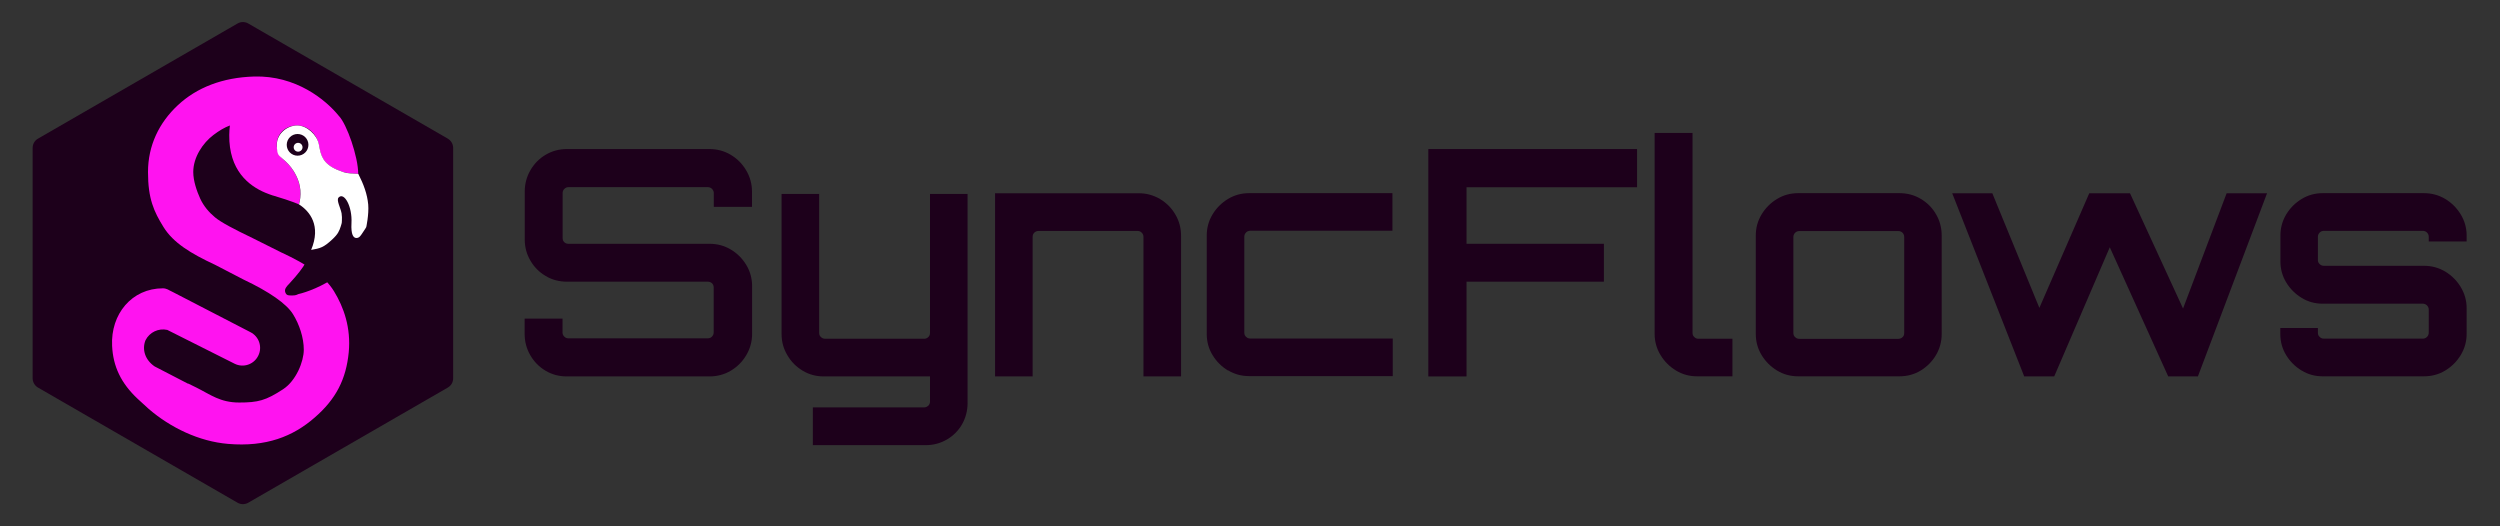 <svg width="285" height="60" viewBox="0 0 285 60" fill="none" xmlns="http://www.w3.org/2000/svg">
<rect x="0" y="0" width="285" height="60" fill="#333333" stroke="none"/>
<path d="M51.048 44.184L28.296 57.312C27.924 57.528 27.456 57.528 27.084 57.312L4.332 44.184C3.96 43.968 3.72 43.56 3.72 43.128V16.86C3.72 16.428 3.948 16.02 4.332 15.804L27.084 2.676C27.456 2.46 27.924 2.46 28.296 2.676L51.048 15.804C51.42 16.02 51.66 16.428 51.66 16.86V43.128C51.66 43.56 51.432 43.968 51.048 44.184Z" fill="#1D001B"/>
<path d="M32.184 28.836L28.8 27.144C26.652 26.112 25.212 25.356 24.516 24.78C23.82 24.204 23.22 23.496 22.824 22.644C22.44 21.792 22.032 20.64 22.032 19.608C22.032 17.928 23.124 16.296 24.336 15.384C25.008 14.88 25.572 14.544 26.208 14.304C26.172 14.64 26.136 15.012 26.136 15.384C26.088 19.404 28.332 21.168 30.252 21.972C30.612 22.116 30.9 22.224 31.128 22.296C31.128 22.296 31.14 22.296 31.152 22.296C33.408 22.968 34.08 23.304 34.08 23.304C34.308 22.404 34.464 21.084 33.456 19.488C33.096 18.912 32.664 18.444 32.208 18.108C31.8 17.688 31.548 17.124 31.548 16.5C31.548 15.228 32.568 14.304 33.864 14.304C35.16 14.304 36.132 15.384 36.336 16.44L36.444 17.004C36.672 18.132 37.14 18.96 39.096 19.608C39.696 19.8 40.836 19.824 40.836 19.824C40.836 17.88 39.54 14.136 38.616 13.2C37.14 11.376 33.732 8.58 28.956 8.724C25.356 8.832 22.428 9.984 20.28 11.988C18.132 13.992 16.872 16.584 16.872 19.62C16.872 22.656 17.544 24.12 18.648 25.896C19.752 27.672 21.72 28.884 24.504 30.18L27.768 31.872C30.708 33.264 32.664 34.632 33.396 35.808C34.128 36.984 34.632 38.496 34.632 39.864C34.632 41.232 33.744 43.416 32.268 44.376C30.3 45.66 29.424 45.888 27.264 45.888C25.104 45.888 24 44.988 22.416 44.196C20.832 43.404 21.72 43.86 21.384 43.716L17.628 41.772C16.548 41.04 16.164 39.852 16.584 38.796C17.052 37.86 18.084 37.392 19.068 37.608L26.736 41.46C27.732 41.964 28.944 41.556 29.436 40.56C29.94 39.564 29.532 38.352 28.536 37.86L19.764 33.324L19.308 33.096C19.308 33.096 18.972 32.868 18.576 32.868C15.024 32.868 12.6 35.808 12.78 39.432C12.888 41.76 13.788 43.68 15.696 45.468L16.944 46.608C19.416 48.744 22.692 50.328 26.004 50.604C30.348 50.976 33.408 49.752 35.856 47.616C38.316 45.492 39.456 43.224 39.756 40.164C40.02 37.356 39.192 35.028 38.076 33.204C36.96 31.38 34.92 30.12 32.148 28.812L32.184 28.836Z" fill="#FF13F0"/>
<path d="M41.76 25.908C41.76 25.908 41.592 26.196 41.28 26.652C41.136 26.856 41.04 27.144 40.644 27.144C40.248 27.144 40.008 26.784 40.08 25.452C40.188 23.532 39.24 21.876 38.616 22.524C38.328 22.812 38.82 23.664 38.952 24.324C39.012 24.612 39.012 24.936 38.988 25.176C38.964 25.416 38.928 25.62 38.856 25.824C38.688 26.34 38.544 26.688 37.896 27.3C36.864 28.26 36.264 28.368 35.484 28.5C35.316 29.016 35.028 29.688 34.56 30.408C34.092 31.116 33.204 32.1 32.988 32.328C32.652 32.664 32.4 32.964 32.52 33.312C32.652 33.684 32.844 33.684 33.324 33.684C33.804 33.684 33.876 33.564 34.008 33.528C34.932 33.324 36.84 32.616 38.268 31.548C40.848 29.616 41.868 27.156 41.76 25.92V25.908Z" fill="#1D001B"/>
<path d="M41.976 23.316C41.868 22.128 41.46 21.024 40.848 19.824C40.224 19.764 39.696 19.812 39.108 19.608C37.164 18.96 36.684 18.132 36.456 17.004L36.348 16.44C36.132 15.384 35.004 14.304 33.876 14.304C32.748 14.304 31.56 15.228 31.56 16.5C31.56 17.772 31.812 17.688 32.22 18.108C32.676 18.456 33.108 18.924 33.468 19.488C34.476 21.096 34.32 22.404 34.092 23.304C35.328 24.096 36.624 25.728 35.472 28.488C36.516 28.308 36.9 28.212 37.884 27.288C38.544 26.676 38.676 26.328 38.844 25.812C39.012 25.296 38.952 25.38 38.976 25.152C38.988 24.912 38.988 24.6 38.94 24.312C38.808 23.652 38.316 22.8 38.604 22.512C39.228 21.864 40.176 23.52 40.068 25.44C39.996 26.772 40.296 27.132 40.632 27.132C40.968 27.132 41.124 26.844 41.268 26.64C41.592 26.184 41.748 25.896 41.748 25.896C41.748 25.956 42.072 24.42 41.976 23.304V23.316Z" fill="white"/>
<path d="M33.924 17.748C34.607 17.748 35.16 17.195 35.16 16.512C35.16 15.83 34.607 15.276 33.924 15.276C33.241 15.276 32.688 15.83 32.688 16.512C32.688 17.195 33.241 17.748 33.924 17.748Z" fill="#1D001B"/>
<path d="M33.984 17.292C34.262 17.292 34.488 17.067 34.488 16.788C34.488 16.51 34.262 16.284 33.984 16.284C33.706 16.284 33.48 16.51 33.48 16.788C33.48 17.067 33.706 17.292 33.984 17.292Z" fill="white"/>
<path d="M64.62 42.912C63.732 42.912 62.916 42.696 62.196 42.264C61.464 41.832 60.888 41.244 60.456 40.5C60.024 39.756 59.808 38.94 59.808 38.052V36.324H64.128V37.908C64.128 38.076 64.188 38.232 64.32 38.364C64.452 38.496 64.596 38.568 64.776 38.568H80.688C80.88 38.568 81.036 38.508 81.168 38.364C81.3 38.22 81.36 38.088 81.36 37.908V32.76C81.36 32.568 81.288 32.412 81.168 32.292C81.036 32.172 80.868 32.112 80.688 32.112H64.632C63.744 32.112 62.928 31.896 62.208 31.464C61.476 31.032 60.9 30.456 60.468 29.712C60.036 28.98 59.82 28.176 59.82 27.288V21.852C59.82 20.964 60.036 20.148 60.468 19.404C60.9 18.66 61.476 18.072 62.208 17.64C62.94 17.208 63.744 16.992 64.632 16.992H80.868C81.756 16.992 82.56 17.208 83.292 17.64C84.024 18.072 84.612 18.66 85.056 19.404C85.5 20.148 85.728 20.964 85.728 21.852V23.58H81.372V21.996C81.372 21.828 81.3 21.684 81.18 21.54C81.048 21.408 80.88 21.336 80.7 21.336H64.788C64.62 21.336 64.464 21.408 64.332 21.54C64.2 21.672 64.14 21.828 64.14 21.996V27.144C64.14 27.336 64.2 27.492 64.332 27.612C64.464 27.732 64.608 27.792 64.788 27.792H80.88C81.768 27.792 82.572 28.008 83.304 28.44C84.036 28.872 84.624 29.46 85.068 30.192C85.512 30.924 85.74 31.74 85.74 32.616V38.052C85.74 38.94 85.512 39.756 85.068 40.5C84.624 41.244 84.036 41.832 83.304 42.264C82.572 42.696 81.756 42.912 80.88 42.912H64.644H64.62Z" fill="#1D001B"/>
<path d="M92.664 50.761V46.441H105.372C105.54 46.441 105.684 46.368 105.828 46.248C105.96 46.117 106.02 45.961 106.02 45.792V42.913H93.924C93.036 42.913 92.232 42.697 91.512 42.264C90.792 41.833 90.204 41.257 89.772 40.513C89.328 39.781 89.1 38.977 89.1 38.089V22.105H93.384V37.944C93.384 38.136 93.444 38.304 93.588 38.425C93.72 38.556 93.876 38.617 94.068 38.617H105.372C105.54 38.617 105.684 38.556 105.828 38.425C105.972 38.292 106.02 38.136 106.02 37.944V22.105H110.304V45.937C110.304 46.825 110.088 47.629 109.68 48.361C109.26 49.093 108.684 49.669 107.952 50.1C107.22 50.532 106.404 50.748 105.528 50.748H92.676L92.664 50.761Z" fill="#1D001B"/>
<path d="M113.436 42.912V22.032H129.852C130.716 22.032 131.508 22.26 132.252 22.692C132.984 23.136 133.572 23.724 133.992 24.456C134.424 25.188 134.64 25.992 134.64 26.856V42.912H130.356V27C130.356 26.808 130.284 26.652 130.152 26.52C130.02 26.388 129.864 26.328 129.696 26.328H118.392C118.2 26.328 118.032 26.4 117.912 26.52C117.78 26.652 117.72 26.82 117.72 27V42.912H113.436Z" fill="#1D001B"/>
<path d="M139.992 42.24C139.26 41.796 138.672 41.208 138.228 40.476C137.784 39.744 137.568 38.94 137.568 38.076V26.844C137.568 25.98 137.784 25.188 138.228 24.444C138.672 23.712 139.26 23.124 139.992 22.68C140.724 22.236 141.528 22.02 142.392 22.02H158.736V26.304H142.536C142.344 26.304 142.176 26.376 142.056 26.496C141.924 26.628 141.852 26.796 141.852 26.976V37.92C141.852 38.112 141.912 38.28 142.056 38.4C142.188 38.532 142.344 38.592 142.536 38.592H158.772V42.876H142.392C141.528 42.876 140.724 42.66 139.992 42.216V42.24Z" fill="#1D001B"/>
<path d="M162.828 42.912V16.992H186.624V21.348H167.184V27.792H182.844V32.112H167.184V42.912H162.828Z" fill="#1D001B"/>
<path d="M191.064 42.24C190.332 41.796 189.744 41.208 189.3 40.476C188.856 39.744 188.628 38.94 188.628 38.076V15.156H192.948V37.944C192.948 38.136 193.008 38.304 193.152 38.424C193.284 38.556 193.428 38.616 193.608 38.616H197.496V42.9H193.464C192.6 42.9 191.796 42.684 191.064 42.24Z" fill="#1D001B"/>
<path d="M202.584 42.24C201.852 41.796 201.264 41.208 200.82 40.476C200.376 39.744 200.16 38.94 200.16 38.076V26.844C200.16 25.98 200.376 25.188 200.82 24.444C201.264 23.712 201.852 23.124 202.584 22.68C203.316 22.236 204.12 22.02 204.984 22.02H216.54C217.428 22.02 218.232 22.236 218.964 22.668C219.696 23.1 220.284 23.688 220.704 24.42C221.136 25.152 221.352 25.968 221.352 26.844V38.076C221.352 38.94 221.136 39.744 220.704 40.476C220.272 41.208 219.684 41.796 218.964 42.24C218.232 42.684 217.416 42.9 216.54 42.9H204.984C204.12 42.9 203.316 42.684 202.584 42.24ZM205.128 38.628H216.396C216.588 38.628 216.744 38.568 216.888 38.436C217.032 38.304 217.08 38.148 217.08 37.956V27.012C217.08 26.82 217.008 26.664 216.888 26.532C216.756 26.4 216.588 26.34 216.396 26.34H205.128C204.936 26.34 204.768 26.412 204.648 26.532C204.516 26.664 204.444 26.832 204.444 27.012V37.956C204.444 38.148 204.504 38.316 204.648 38.436C204.78 38.568 204.936 38.628 205.128 38.628Z" fill="#1D001B"/>
<path d="M230.76 42.912L222.552 22.032H227.124L232.488 35.1L238.176 22.032H242.82L248.868 35.172L253.836 22.032H258.444L250.56 42.912H247.176L240.516 28.188L234.18 42.912H230.76Z" fill="#1D001B"/>
<path d="M262.38 42.24C261.648 41.796 261.06 41.208 260.616 40.476C260.172 39.744 259.956 38.94 259.956 38.076V37.392H264.24V37.932C264.24 38.124 264.3 38.292 264.444 38.412C264.576 38.544 264.732 38.604 264.924 38.604H276.192C276.384 38.604 276.54 38.544 276.672 38.412C276.804 38.28 276.876 38.124 276.876 37.932V35.268C276.876 35.1 276.804 34.956 276.672 34.812C276.54 34.68 276.372 34.62 276.192 34.62H264.78C263.916 34.62 263.112 34.404 262.392 33.96C261.66 33.516 261.072 32.928 260.628 32.196C260.184 31.464 259.968 30.66 259.968 29.796V26.844C259.968 25.98 260.184 25.188 260.628 24.444C261.072 23.712 261.66 23.124 262.392 22.68C263.124 22.236 263.928 22.02 264.78 22.02H276.336C277.224 22.02 278.028 22.248 278.76 22.68C279.492 23.124 280.08 23.712 280.524 24.444C280.968 25.176 281.196 25.98 281.196 26.844V27.528H276.876V26.988C276.876 26.796 276.804 26.64 276.672 26.508C276.54 26.376 276.372 26.316 276.192 26.316H264.924C264.732 26.316 264.564 26.388 264.444 26.508C264.312 26.64 264.24 26.808 264.24 26.988V29.652C264.24 29.82 264.3 29.976 264.444 30.108C264.576 30.24 264.732 30.3 264.924 30.3H276.336C277.224 30.3 278.028 30.528 278.76 30.96C279.492 31.404 280.08 31.992 280.524 32.724C280.968 33.456 281.196 34.26 281.196 35.124V38.076C281.196 38.94 280.968 39.744 280.524 40.476C280.08 41.208 279.492 41.796 278.76 42.24C278.028 42.684 277.212 42.9 276.336 42.9H264.78C263.916 42.9 263.112 42.684 262.392 42.24H262.38Z" fill="#1D001B"/>
</svg>
